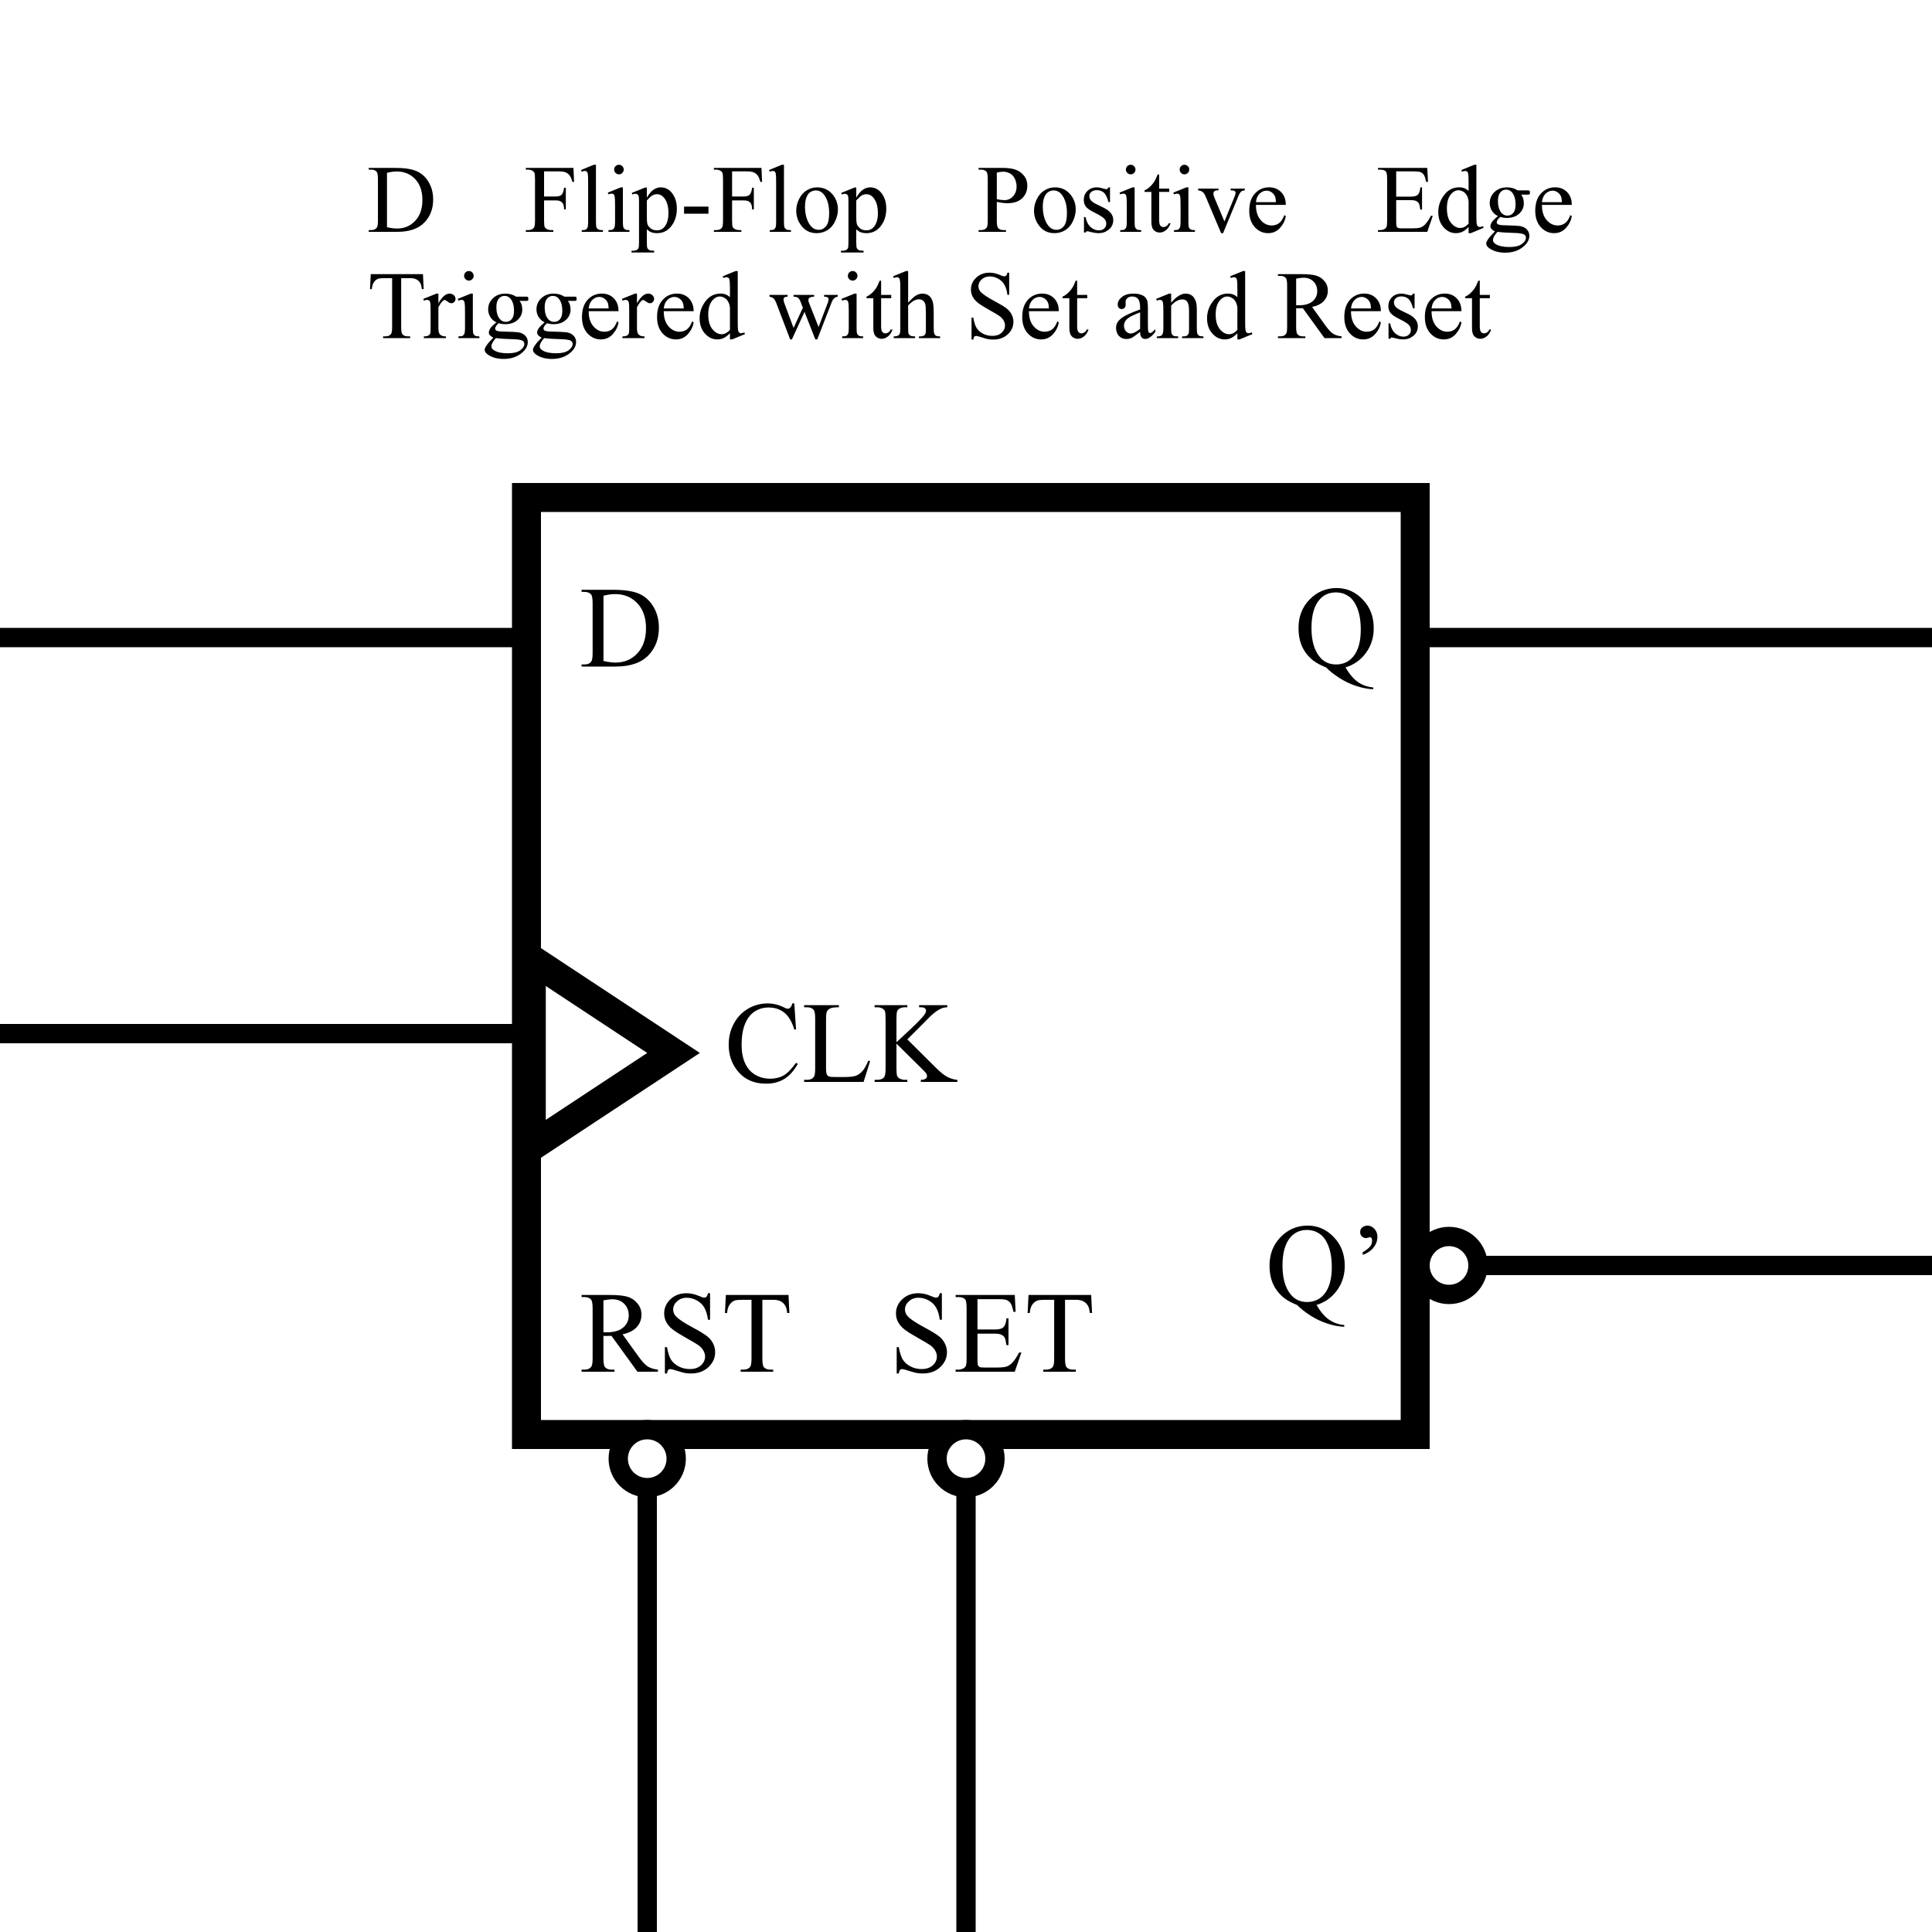 <svg width="200" height="200" viewBox="0 0 200 200" fill="none" xmlns="http://www.w3.org/2000/svg">
<rect x="0" y="0" width="200" height="200" fill="#808080" stroke="none"/>
<g clip-path="url(#clip0_2_479)">
<rect width="200" height="200" fill="white"/>
<line y1="66" x2="67" y2="66" stroke="black" stroke-width="2"/>
<line x1="67" y1="200.01" x2="67" y2="152" stroke="black" stroke-width="2"/>
<line x1="100" y1="200" x2="100" y2="150" stroke="black" stroke-width="2"/>
<line y1="107" x2="67" y2="107" stroke="black" stroke-width="2"/>
<line x1="130" y1="66" x2="200" y2="66" stroke="black" stroke-width="2"/>
<line x1="130" y1="131" x2="200" y2="131" stroke="black" stroke-width="2"/>
<rect x="54.5" y="51.5" width="92" height="97" fill="white" stroke="black" stroke-width="3"/>
<path d="M60.205 69V68.783H60.504C60.84 68.783 61.078 68.676 61.219 68.461C61.305 68.332 61.348 68.043 61.348 67.594V62.461C61.348 61.965 61.293 61.654 61.184 61.529C61.031 61.357 60.805 61.272 60.504 61.272H60.205V61.055H63.44C64.627 61.055 65.529 61.19 66.147 61.459C66.768 61.728 67.266 62.178 67.641 62.807C68.019 63.435 68.209 64.162 68.209 64.986C68.209 66.092 67.873 67.016 67.201 67.758C66.447 68.586 65.299 69 63.756 69H60.205ZM62.473 68.426C62.969 68.535 63.385 68.59 63.721 68.59C64.627 68.59 65.379 68.272 65.977 67.635C66.574 66.998 66.873 66.135 66.873 65.045C66.873 63.947 66.574 63.082 65.977 62.449C65.379 61.816 64.611 61.5 63.674 61.5C63.322 61.5 62.922 61.557 62.473 61.67V68.426Z" fill="black"/>
<path d="M82.225 103.873L82.406 106.574H82.225C81.982 105.766 81.637 105.184 81.188 104.828C80.738 104.473 80.199 104.295 79.57 104.295C79.043 104.295 78.566 104.43 78.141 104.699C77.715 104.965 77.379 105.391 77.133 105.977C76.891 106.562 76.769 107.291 76.769 108.162C76.769 108.881 76.885 109.504 77.115 110.031C77.346 110.559 77.691 110.963 78.152 111.244C78.617 111.525 79.147 111.666 79.74 111.666C80.256 111.666 80.711 111.557 81.106 111.338C81.5 111.115 81.934 110.676 82.406 110.02L82.588 110.137C82.189 110.844 81.725 111.361 81.193 111.689C80.662 112.018 80.031 112.182 79.301 112.182C77.984 112.182 76.965 111.693 76.242 110.717C75.703 109.99 75.434 109.135 75.434 108.15C75.434 107.357 75.611 106.629 75.967 105.965C76.322 105.301 76.811 104.787 77.432 104.424C78.057 104.057 78.738 103.873 79.477 103.873C80.051 103.873 80.617 104.014 81.176 104.295C81.34 104.381 81.457 104.424 81.527 104.424C81.633 104.424 81.725 104.387 81.803 104.312C81.904 104.207 81.977 104.061 82.019 103.873H82.225ZM89.883 109.803L90.076 109.844L89.397 112H83.244V111.783H83.543C83.879 111.783 84.119 111.674 84.264 111.455C84.346 111.33 84.387 111.041 84.387 110.588V105.461C84.387 104.965 84.332 104.654 84.223 104.529C84.07 104.357 83.844 104.271 83.543 104.271H83.244V104.055H86.842V104.271C86.42 104.268 86.123 104.307 85.951 104.389C85.783 104.471 85.668 104.574 85.606 104.699C85.543 104.824 85.512 105.123 85.512 105.596V110.588C85.512 110.912 85.543 111.135 85.606 111.256C85.652 111.338 85.725 111.398 85.822 111.438C85.92 111.477 86.225 111.496 86.736 111.496H87.316C87.926 111.496 88.353 111.451 88.6 111.361C88.846 111.271 89.07 111.113 89.273 110.887C89.477 110.656 89.68 110.295 89.883 109.803ZM93.926 107.594L96.856 110.506C97.336 110.986 97.746 111.314 98.086 111.49C98.426 111.662 98.766 111.76 99.106 111.783V112H95.326V111.783C95.553 111.783 95.715 111.746 95.812 111.672C95.914 111.594 95.965 111.508 95.965 111.414C95.965 111.32 95.945 111.236 95.906 111.162C95.871 111.088 95.75 110.949 95.543 110.746L92.801 108.033V110.594C92.801 110.996 92.826 111.262 92.877 111.391C92.916 111.488 92.998 111.572 93.123 111.643C93.291 111.736 93.469 111.783 93.656 111.783H93.926V112H90.539V111.783H90.82C91.148 111.783 91.387 111.688 91.535 111.496C91.629 111.371 91.676 111.07 91.676 110.594V105.461C91.676 105.059 91.65 104.791 91.6 104.658C91.561 104.564 91.481 104.482 91.359 104.412C91.188 104.318 91.008 104.271 90.82 104.271H90.539V104.055H93.926V104.271H93.656C93.473 104.271 93.295 104.316 93.123 104.406C93.002 104.469 92.918 104.562 92.871 104.688C92.824 104.812 92.801 105.07 92.801 105.461V107.893C92.879 107.818 93.147 107.57 93.603 107.148C94.764 106.086 95.465 105.377 95.707 105.021C95.812 104.865 95.865 104.729 95.865 104.611C95.865 104.521 95.824 104.443 95.742 104.377C95.66 104.307 95.522 104.271 95.326 104.271H95.144V104.055H98.062V104.271C97.891 104.275 97.734 104.299 97.594 104.342C97.453 104.385 97.281 104.469 97.078 104.594C96.875 104.715 96.625 104.912 96.328 105.186C96.242 105.264 95.846 105.664 95.139 106.387L93.926 107.594Z" fill="black"/>
<path d="M68.109 142H65.988L63.299 138.285C63.1 138.293 62.938 138.297 62.812 138.297C62.762 138.297 62.707 138.297 62.648 138.297C62.59 138.293 62.529 138.289 62.467 138.285V140.594C62.467 141.094 62.522 141.404 62.631 141.525C62.779 141.697 63.002 141.783 63.299 141.783H63.609V142H60.205V141.783H60.504C60.84 141.783 61.08 141.674 61.225 141.455C61.307 141.334 61.348 141.047 61.348 140.594V135.461C61.348 134.961 61.293 134.65 61.184 134.529C61.031 134.357 60.805 134.271 60.504 134.271H60.205V134.055H63.1C63.943 134.055 64.564 134.117 64.963 134.242C65.365 134.363 65.705 134.59 65.982 134.922C66.264 135.25 66.404 135.643 66.404 136.1C66.404 136.588 66.244 137.012 65.924 137.371C65.607 137.73 65.115 137.984 64.447 138.133L66.088 140.412C66.463 140.936 66.785 141.283 67.055 141.455C67.324 141.627 67.676 141.736 68.109 141.783V142ZM62.467 137.916C62.541 137.916 62.605 137.918 62.66 137.922C62.715 137.922 62.76 137.922 62.795 137.922C63.553 137.922 64.123 137.758 64.506 137.43C64.893 137.102 65.086 136.684 65.086 136.176C65.086 135.68 64.93 135.277 64.617 134.969C64.309 134.656 63.898 134.5 63.387 134.5C63.16 134.5 62.853 134.537 62.467 134.611V137.916ZM73.506 133.873V136.621H73.289C73.219 136.094 73.092 135.674 72.908 135.361C72.728 135.049 72.471 134.801 72.135 134.617C71.799 134.434 71.451 134.342 71.092 134.342C70.686 134.342 70.35 134.467 70.084 134.717C69.818 134.963 69.686 135.244 69.686 135.561C69.686 135.803 69.769 136.023 69.938 136.223C70.18 136.516 70.756 136.906 71.666 137.395C72.408 137.793 72.914 138.1 73.184 138.314C73.457 138.525 73.666 138.775 73.811 139.064C73.959 139.354 74.033 139.656 74.033 139.973C74.033 140.574 73.799 141.094 73.33 141.531C72.865 141.965 72.266 142.182 71.531 142.182C71.301 142.182 71.084 142.164 70.881 142.129C70.76 142.109 70.508 142.039 70.125 141.918C69.746 141.793 69.506 141.73 69.404 141.73C69.307 141.73 69.228 141.76 69.17 141.818C69.115 141.877 69.074 141.998 69.047 142.182H68.83V139.457H69.047C69.148 140.027 69.285 140.455 69.457 140.74C69.629 141.021 69.891 141.256 70.242 141.443C70.598 141.631 70.986 141.725 71.408 141.725C71.897 141.725 72.281 141.596 72.562 141.338C72.848 141.08 72.99 140.775 72.99 140.424C72.99 140.229 72.936 140.031 72.826 139.832C72.721 139.633 72.555 139.447 72.328 139.275C72.176 139.158 71.76 138.91 71.08 138.531C70.4 138.148 69.916 137.844 69.627 137.617C69.342 137.391 69.125 137.141 68.977 136.867C68.828 136.594 68.754 136.293 68.754 135.965C68.754 135.395 68.973 134.904 69.41 134.494C69.848 134.08 70.404 133.873 71.08 133.873C71.502 133.873 71.949 133.977 72.422 134.184C72.641 134.281 72.795 134.33 72.885 134.33C72.986 134.33 73.068 134.301 73.131 134.242C73.197 134.18 73.25 134.057 73.289 133.873H73.506ZM81.627 134.055L81.715 135.918H81.492C81.449 135.59 81.391 135.355 81.316 135.215C81.195 134.988 81.033 134.822 80.83 134.717C80.631 134.607 80.367 134.553 80.039 134.553H78.92V140.623C78.92 141.111 78.973 141.416 79.078 141.537C79.227 141.701 79.455 141.783 79.764 141.783H80.039V142H76.67V141.783H76.951C77.287 141.783 77.525 141.682 77.666 141.479C77.752 141.354 77.795 141.068 77.795 140.623V134.553H76.84C76.469 134.553 76.205 134.58 76.049 134.635C75.846 134.709 75.672 134.852 75.527 135.062C75.383 135.273 75.297 135.559 75.269 135.918H75.047L75.141 134.055H81.627Z" fill="black"/>
<path d="M97.502 133.873V136.621H97.285C97.215 136.094 97.088 135.674 96.904 135.361C96.725 135.049 96.467 134.801 96.131 134.617C95.795 134.434 95.447 134.342 95.088 134.342C94.682 134.342 94.346 134.467 94.08 134.717C93.814 134.963 93.682 135.244 93.682 135.561C93.682 135.803 93.766 136.023 93.934 136.223C94.176 136.516 94.752 136.906 95.662 137.395C96.404 137.793 96.91 138.1 97.18 138.314C97.453 138.525 97.662 138.775 97.807 139.064C97.955 139.354 98.029 139.656 98.029 139.973C98.029 140.574 97.795 141.094 97.326 141.531C96.861 141.965 96.262 142.182 95.527 142.182C95.297 142.182 95.08 142.164 94.877 142.129C94.756 142.109 94.504 142.039 94.121 141.918C93.742 141.793 93.502 141.73 93.4 141.73C93.303 141.73 93.225 141.76 93.166 141.818C93.111 141.877 93.07 141.998 93.043 142.182H92.826V139.457H93.043C93.144 140.027 93.281 140.455 93.453 140.74C93.625 141.021 93.887 141.256 94.238 141.443C94.594 141.631 94.982 141.725 95.404 141.725C95.893 141.725 96.277 141.596 96.559 141.338C96.844 141.08 96.986 140.775 96.986 140.424C96.986 140.229 96.932 140.031 96.822 139.832C96.717 139.633 96.551 139.447 96.324 139.275C96.172 139.158 95.756 138.91 95.076 138.531C94.397 138.148 93.912 137.844 93.623 137.617C93.338 137.391 93.121 137.141 92.973 136.867C92.824 136.594 92.75 136.293 92.75 135.965C92.75 135.395 92.969 134.904 93.406 134.494C93.844 134.08 94.4 133.873 95.076 133.873C95.498 133.873 95.945 133.977 96.418 134.184C96.637 134.281 96.791 134.33 96.881 134.33C96.982 134.33 97.064 134.301 97.127 134.242C97.193 134.18 97.246 134.057 97.285 133.873H97.502ZM101.188 134.488V137.629H102.934C103.387 137.629 103.689 137.561 103.842 137.424C104.045 137.244 104.158 136.928 104.182 136.475H104.398V139.24H104.182C104.127 138.854 104.072 138.605 104.018 138.496C103.947 138.359 103.832 138.252 103.672 138.174C103.512 138.096 103.266 138.057 102.934 138.057H101.188V140.676C101.188 141.027 101.203 141.242 101.234 141.32C101.266 141.395 101.32 141.455 101.398 141.502C101.477 141.545 101.625 141.566 101.844 141.566H103.191C103.641 141.566 103.967 141.535 104.17 141.473C104.373 141.41 104.568 141.287 104.756 141.104C104.998 140.861 105.246 140.496 105.5 140.008H105.734L105.049 142H98.926V141.783H99.207C99.394 141.783 99.572 141.738 99.74 141.648C99.865 141.586 99.949 141.492 99.992 141.367C100.039 141.242 100.062 140.986 100.062 140.6V135.438C100.062 134.934 100.012 134.623 99.91 134.506C99.769 134.35 99.535 134.271 99.207 134.271H98.926V134.055H105.049L105.137 135.795H104.908C104.826 135.377 104.734 135.09 104.633 134.934C104.535 134.777 104.389 134.658 104.193 134.576C104.037 134.518 103.762 134.488 103.367 134.488H101.188ZM112.959 134.055L113.047 135.918H112.824C112.781 135.59 112.723 135.355 112.648 135.215C112.527 134.988 112.365 134.822 112.162 134.717C111.963 134.607 111.699 134.553 111.371 134.553H110.252V140.623C110.252 141.111 110.305 141.416 110.41 141.537C110.559 141.701 110.787 141.783 111.096 141.783H111.371V142H108.002V141.783H108.283C108.619 141.783 108.857 141.682 108.998 141.479C109.084 141.354 109.127 141.068 109.127 140.623V134.553H108.172C107.801 134.553 107.537 134.58 107.381 134.635C107.178 134.709 107.004 134.852 106.859 135.062C106.715 135.273 106.629 135.559 106.602 135.918H106.379L106.473 134.055H112.959Z" fill="black"/>
<path d="M139.285 69.088C139.684 69.775 140.113 70.281 140.574 70.606C141.039 70.93 141.566 71.115 142.156 71.162V71.35C141.617 71.33 141.041 71.221 140.428 71.022C139.814 70.826 139.232 70.553 138.682 70.201C138.135 69.853 137.662 69.482 137.264 69.088C136.701 68.861 136.256 68.621 135.928 68.367C135.451 67.988 135.08 67.523 134.814 66.973C134.553 66.418 134.422 65.764 134.422 65.01C134.422 63.822 134.807 62.836 135.576 62.051C136.346 61.266 137.277 60.873 138.371 60.873C139.41 60.873 140.309 61.268 141.066 62.057C141.828 62.842 142.209 63.834 142.209 65.033C142.209 66.006 141.938 66.859 141.395 67.594C140.855 68.328 140.152 68.826 139.285 69.088ZM138.301 61.324C137.59 61.324 137.018 61.578 136.584 62.086C136.037 62.723 135.764 63.697 135.764 65.01C135.764 66.295 136.041 67.285 136.596 67.981C137.025 68.516 137.594 68.783 138.301 68.783C139.035 68.783 139.627 68.516 140.076 67.981C140.604 67.348 140.867 66.414 140.867 65.18C140.867 64.231 140.723 63.432 140.434 62.783C140.211 62.283 139.914 61.916 139.543 61.682C139.176 61.443 138.762 61.324 138.301 61.324Z" fill="black"/>
<path d="M136.285 135.088C136.684 135.775 137.113 136.281 137.574 136.605C138.039 136.93 138.566 137.115 139.156 137.162V137.35C138.617 137.33 138.041 137.221 137.428 137.021C136.814 136.826 136.232 136.553 135.682 136.201C135.135 135.854 134.662 135.482 134.264 135.088C133.701 134.861 133.256 134.621 132.928 134.367C132.451 133.988 132.08 133.523 131.814 132.973C131.553 132.418 131.422 131.764 131.422 131.01C131.422 129.822 131.807 128.836 132.576 128.051C133.346 127.266 134.277 126.873 135.371 126.873C136.41 126.873 137.309 127.268 138.066 128.057C138.828 128.842 139.209 129.834 139.209 131.033C139.209 132.006 138.938 132.859 138.395 133.594C137.855 134.328 137.152 134.826 136.285 135.088ZM135.301 127.324C134.59 127.324 134.018 127.578 133.584 128.086C133.037 128.723 132.764 129.697 132.764 131.01C132.764 132.295 133.041 133.285 133.596 133.98C134.025 134.516 134.594 134.783 135.301 134.783C136.035 134.783 136.627 134.516 137.076 133.98C137.604 133.348 137.867 132.414 137.867 131.18C137.867 130.23 137.723 129.432 137.434 128.783C137.211 128.283 136.914 127.916 136.543 127.682C136.176 127.443 135.762 127.324 135.301 127.324ZM141.066 129.908V129.633C141.469 129.395 141.742 129.172 141.887 128.965C141.988 128.816 142.039 128.639 142.039 128.432C142.039 128.311 142.018 128.221 141.975 128.162C141.928 128.104 141.877 128.074 141.822 128.074C141.779 128.074 141.723 128.088 141.652 128.115C141.551 128.15 141.467 128.168 141.4 128.168C141.244 128.168 141.105 128.109 140.984 127.992C140.863 127.875 140.803 127.729 140.803 127.553C140.803 127.357 140.863 127.205 140.984 127.096C141.148 126.947 141.344 126.873 141.57 126.873C141.832 126.873 142.066 126.984 142.273 127.207C142.484 127.426 142.59 127.699 142.59 128.027C142.59 128.488 142.416 128.908 142.068 129.287C141.838 129.537 141.504 129.744 141.066 129.908Z" fill="black"/>
<path d="M38.171 24V23.819H38.42C38.7 23.819 38.898 23.73 39.016 23.551C39.087 23.443 39.123 23.203 39.123 22.828V18.551C39.123 18.137 39.078 17.879 38.986 17.774C38.859 17.631 38.671 17.56 38.42 17.56H38.171V17.379H40.866C41.856 17.379 42.608 17.491 43.122 17.716C43.64 17.94 44.055 18.315 44.367 18.839C44.683 19.363 44.841 19.968 44.841 20.655C44.841 21.576 44.561 22.346 44.001 22.965C43.373 23.655 42.416 24 41.13 24H38.171ZM40.06 23.521C40.474 23.613 40.821 23.658 41.101 23.658C41.856 23.658 42.482 23.393 42.98 22.862C43.478 22.332 43.727 21.612 43.727 20.704C43.727 19.789 43.478 19.068 42.98 18.541C42.482 18.014 41.843 17.75 41.062 17.75C40.769 17.75 40.435 17.797 40.06 17.892V23.521ZM56.322 17.74V20.343H57.528C57.805 20.343 58.007 20.283 58.133 20.162C58.264 20.038 58.35 19.796 58.392 19.435H58.573V21.676H58.392C58.389 21.419 58.355 21.23 58.29 21.109C58.228 20.989 58.14 20.899 58.026 20.841C57.915 20.779 57.749 20.748 57.528 20.748H56.322V22.828C56.322 23.163 56.343 23.385 56.385 23.492C56.418 23.574 56.486 23.644 56.59 23.702C56.734 23.78 56.883 23.819 57.04 23.819H57.279V24H54.437V23.819H54.672C54.945 23.819 55.144 23.74 55.267 23.58C55.345 23.476 55.384 23.225 55.384 22.828V18.551C55.384 18.215 55.363 17.994 55.321 17.887C55.288 17.805 55.222 17.735 55.121 17.677C54.981 17.599 54.831 17.56 54.672 17.56H54.437V17.379H59.364L59.427 18.834H59.257C59.172 18.525 59.073 18.299 58.959 18.155C58.848 18.009 58.71 17.903 58.544 17.838C58.381 17.773 58.127 17.74 57.782 17.74H56.322ZM61.693 17.057V22.989C61.693 23.269 61.713 23.455 61.752 23.546C61.794 23.637 61.857 23.707 61.942 23.756C62.027 23.801 62.185 23.824 62.416 23.824V24H60.223V23.824C60.428 23.824 60.568 23.803 60.643 23.761C60.718 23.718 60.777 23.648 60.819 23.551C60.861 23.453 60.883 23.266 60.883 22.989V18.927C60.883 18.422 60.871 18.113 60.848 17.999C60.825 17.882 60.788 17.802 60.736 17.76C60.687 17.717 60.624 17.696 60.546 17.696C60.461 17.696 60.353 17.722 60.223 17.774L60.14 17.604L61.473 17.057H61.693ZM64.076 17.057C64.213 17.057 64.328 17.105 64.422 17.203C64.52 17.297 64.569 17.413 64.569 17.55C64.569 17.686 64.52 17.804 64.422 17.901C64.328 17.999 64.213 18.048 64.076 18.048C63.939 18.048 63.822 17.999 63.724 17.901C63.627 17.804 63.578 17.686 63.578 17.55C63.578 17.413 63.625 17.297 63.719 17.203C63.817 17.105 63.936 17.057 64.076 17.057ZM64.481 19.395V22.989C64.481 23.269 64.501 23.456 64.54 23.551C64.582 23.642 64.642 23.71 64.72 23.756C64.802 23.801 64.948 23.824 65.16 23.824V24H62.987V23.824C63.205 23.824 63.352 23.803 63.426 23.761C63.501 23.718 63.56 23.648 63.602 23.551C63.648 23.453 63.671 23.266 63.671 22.989V21.266C63.671 20.781 63.656 20.466 63.627 20.323C63.604 20.219 63.568 20.148 63.519 20.108C63.47 20.066 63.404 20.045 63.319 20.045C63.228 20.045 63.117 20.069 62.987 20.118L62.919 19.942L64.266 19.395H64.481ZM65.399 19.972L66.776 19.415H66.962V20.46C67.193 20.066 67.424 19.791 67.655 19.635C67.889 19.475 68.135 19.395 68.392 19.395C68.841 19.395 69.216 19.571 69.515 19.923C69.883 20.352 70.067 20.912 70.067 21.602C70.067 22.374 69.846 23.012 69.403 23.517C69.038 23.93 68.579 24.137 68.026 24.137C67.785 24.137 67.577 24.102 67.401 24.034C67.271 23.985 67.124 23.888 66.962 23.741V25.104C66.962 25.41 66.98 25.603 67.015 25.685C67.054 25.769 67.12 25.836 67.211 25.885C67.305 25.934 67.474 25.958 67.718 25.958V26.139H65.375V25.958H65.497C65.676 25.961 65.829 25.927 65.956 25.855C66.018 25.82 66.065 25.761 66.097 25.68C66.133 25.602 66.151 25.4 66.151 25.074V20.846C66.151 20.556 66.138 20.372 66.112 20.294C66.086 20.216 66.044 20.157 65.985 20.118C65.93 20.079 65.853 20.06 65.755 20.06C65.677 20.06 65.578 20.082 65.458 20.128L65.399 19.972ZM66.962 20.748V22.418C66.962 22.779 66.976 23.017 67.005 23.131C67.051 23.32 67.162 23.486 67.338 23.629C67.517 23.772 67.741 23.844 68.011 23.844C68.337 23.844 68.601 23.717 68.802 23.463C69.066 23.131 69.198 22.664 69.198 22.061C69.198 21.378 69.048 20.852 68.749 20.484C68.54 20.23 68.293 20.104 68.007 20.104C67.85 20.104 67.696 20.143 67.543 20.221C67.425 20.279 67.232 20.455 66.962 20.748ZM70.814 21.388H73.338V22.125H70.814V21.388ZM75.785 17.74V20.343H76.991C77.268 20.343 77.469 20.283 77.596 20.162C77.727 20.038 77.813 19.796 77.855 19.435H78.036V21.676H77.855C77.852 21.419 77.818 21.23 77.753 21.109C77.691 20.989 77.603 20.899 77.489 20.841C77.378 20.779 77.212 20.748 76.991 20.748H75.785V22.828C75.785 23.163 75.806 23.385 75.848 23.492C75.881 23.574 75.949 23.644 76.053 23.702C76.197 23.78 76.346 23.819 76.503 23.819H76.742V24H73.9V23.819H74.134C74.408 23.819 74.606 23.74 74.73 23.58C74.808 23.476 74.847 23.225 74.847 22.828V18.551C74.847 18.215 74.826 17.994 74.784 17.887C74.751 17.805 74.685 17.735 74.584 17.677C74.444 17.599 74.294 17.56 74.134 17.56H73.9V17.379H78.827L78.89 18.834H78.719C78.635 18.525 78.535 18.299 78.422 18.155C78.311 18.009 78.172 17.903 78.007 17.838C77.844 17.773 77.59 17.74 77.245 17.74H75.785ZM81.156 17.057V22.989C81.156 23.269 81.175 23.455 81.215 23.546C81.257 23.637 81.32 23.707 81.405 23.756C81.49 23.801 81.647 23.824 81.879 23.824V24H79.686V23.824C79.891 23.824 80.031 23.803 80.106 23.761C80.181 23.718 80.24 23.648 80.282 23.551C80.324 23.453 80.345 23.266 80.345 22.989V18.927C80.345 18.422 80.334 18.113 80.311 17.999C80.288 17.882 80.251 17.802 80.199 17.76C80.15 17.717 80.087 17.696 80.008 17.696C79.924 17.696 79.816 17.722 79.686 17.774L79.603 17.604L80.936 17.057H81.156ZM84.588 19.395C85.266 19.395 85.809 19.653 86.219 20.167C86.568 20.606 86.742 21.111 86.742 21.681C86.742 22.081 86.646 22.486 86.454 22.896C86.262 23.307 85.996 23.616 85.658 23.824C85.323 24.033 84.948 24.137 84.535 24.137C83.861 24.137 83.326 23.868 82.928 23.331C82.593 22.879 82.425 22.371 82.425 21.808C82.425 21.398 82.526 20.991 82.728 20.587C82.933 20.18 83.202 19.881 83.534 19.689C83.866 19.493 84.217 19.395 84.588 19.395ZM84.437 19.713C84.265 19.713 84.091 19.765 83.915 19.869C83.742 19.97 83.602 20.149 83.495 20.406C83.387 20.663 83.334 20.994 83.334 21.398C83.334 22.049 83.462 22.61 83.719 23.082C83.98 23.554 84.322 23.79 84.745 23.79C85.061 23.79 85.321 23.66 85.526 23.399C85.731 23.139 85.834 22.691 85.834 22.057C85.834 21.262 85.663 20.637 85.321 20.182C85.09 19.869 84.795 19.713 84.437 19.713ZM87.079 19.972L88.456 19.415H88.641V20.46C88.872 20.066 89.103 19.791 89.335 19.635C89.569 19.475 89.815 19.395 90.072 19.395C90.521 19.395 90.895 19.571 91.195 19.923C91.563 20.352 91.747 20.912 91.747 21.602C91.747 22.374 91.525 23.012 91.083 23.517C90.718 23.93 90.259 24.137 89.706 24.137C89.465 24.137 89.257 24.102 89.081 24.034C88.951 23.985 88.804 23.888 88.641 23.741V25.104C88.641 25.41 88.659 25.603 88.695 25.685C88.734 25.769 88.799 25.836 88.89 25.885C88.985 25.934 89.154 25.958 89.398 25.958V26.139H87.054V25.958H87.176C87.356 25.961 87.508 25.927 87.635 25.855C87.697 25.82 87.745 25.761 87.777 25.68C87.813 25.602 87.831 25.4 87.831 25.074V20.846C87.831 20.556 87.818 20.372 87.792 20.294C87.766 20.216 87.723 20.157 87.665 20.118C87.609 20.079 87.533 20.06 87.435 20.06C87.357 20.06 87.258 20.082 87.137 20.128L87.079 19.972ZM88.641 20.748V22.418C88.641 22.779 88.656 23.017 88.685 23.131C88.731 23.32 88.841 23.486 89.017 23.629C89.196 23.772 89.421 23.844 89.691 23.844C90.017 23.844 90.28 23.717 90.482 23.463C90.746 23.131 90.878 22.664 90.878 22.061C90.878 21.378 90.728 20.852 90.428 20.484C90.22 20.23 89.973 20.104 89.686 20.104C89.53 20.104 89.375 20.143 89.222 20.221C89.105 20.279 88.912 20.455 88.641 20.748ZM103.189 20.899V22.828C103.189 23.245 103.234 23.504 103.326 23.605C103.449 23.748 103.636 23.819 103.887 23.819H104.141V24H101.304V23.819H101.553C101.833 23.819 102.033 23.728 102.154 23.546C102.219 23.445 102.251 23.206 102.251 22.828V18.551C102.251 18.134 102.207 17.875 102.119 17.774C101.993 17.631 101.804 17.56 101.553 17.56H101.304V17.379H103.731C104.323 17.379 104.79 17.441 105.132 17.564C105.474 17.685 105.762 17.89 105.996 18.18C106.231 18.469 106.348 18.813 106.348 19.21C106.348 19.75 106.169 20.19 105.811 20.528C105.456 20.867 104.953 21.036 104.302 21.036C104.143 21.036 103.97 21.025 103.785 21.002C103.599 20.979 103.4 20.945 103.189 20.899ZM103.189 20.621C103.361 20.654 103.514 20.678 103.648 20.694C103.781 20.711 103.895 20.719 103.99 20.719C104.328 20.719 104.619 20.588 104.864 20.328C105.111 20.064 105.235 19.724 105.235 19.308C105.235 19.021 105.176 18.756 105.059 18.512C104.942 18.264 104.776 18.08 104.561 17.96C104.346 17.836 104.102 17.774 103.828 17.774C103.662 17.774 103.449 17.805 103.189 17.867V20.621ZM109.204 19.395C109.882 19.395 110.425 19.653 110.835 20.167C111.184 20.606 111.358 21.111 111.358 21.681C111.358 22.081 111.262 22.486 111.07 22.896C110.878 23.307 110.612 23.616 110.274 23.824C109.938 24.033 109.564 24.137 109.151 24.137C108.477 24.137 107.941 23.868 107.544 23.331C107.209 22.879 107.041 22.371 107.041 21.808C107.041 21.398 107.142 20.991 107.344 20.587C107.549 20.18 107.818 19.881 108.15 19.689C108.482 19.493 108.833 19.395 109.204 19.395ZM109.053 19.713C108.881 19.713 108.706 19.765 108.531 19.869C108.358 19.97 108.218 20.149 108.111 20.406C108.003 20.663 107.95 20.994 107.95 21.398C107.95 22.049 108.078 22.61 108.335 23.082C108.596 23.554 108.938 23.79 109.361 23.79C109.676 23.79 109.937 23.66 110.142 23.399C110.347 23.139 110.45 22.691 110.45 22.057C110.45 21.262 110.279 20.637 109.937 20.182C109.706 19.869 109.411 19.713 109.053 19.713ZM114.908 19.395V20.919H114.746C114.623 20.44 114.463 20.115 114.268 19.942C114.076 19.77 113.83 19.684 113.531 19.684C113.303 19.684 113.119 19.744 112.979 19.864C112.839 19.985 112.769 20.118 112.769 20.265C112.769 20.447 112.821 20.603 112.925 20.733C113.026 20.867 113.231 21.009 113.54 21.158L114.253 21.505C114.914 21.827 115.244 22.252 115.244 22.779C115.244 23.186 115.09 23.515 114.781 23.766C114.475 24.013 114.131 24.137 113.75 24.137C113.477 24.137 113.164 24.088 112.813 23.99C112.705 23.958 112.618 23.941 112.549 23.941C112.474 23.941 112.416 23.984 112.373 24.068H112.212V22.472H112.373C112.465 22.927 112.639 23.271 112.896 23.502C113.153 23.733 113.441 23.849 113.76 23.849C113.985 23.849 114.167 23.784 114.307 23.653C114.45 23.52 114.522 23.36 114.522 23.175C114.522 22.95 114.442 22.761 114.283 22.608C114.126 22.455 113.812 22.262 113.34 22.027C112.868 21.793 112.559 21.581 112.412 21.393C112.266 21.207 112.193 20.973 112.193 20.689C112.193 20.322 112.318 20.014 112.569 19.767C112.823 19.519 113.15 19.395 113.55 19.395C113.726 19.395 113.939 19.433 114.19 19.508C114.356 19.557 114.466 19.581 114.522 19.581C114.574 19.581 114.615 19.57 114.644 19.547C114.673 19.524 114.707 19.474 114.746 19.395H114.908ZM117.051 17.057C117.188 17.057 117.303 17.105 117.398 17.203C117.495 17.297 117.544 17.413 117.544 17.55C117.544 17.686 117.495 17.804 117.398 17.901C117.303 17.999 117.188 18.048 117.051 18.048C116.914 18.048 116.797 17.999 116.7 17.901C116.602 17.804 116.553 17.686 116.553 17.55C116.553 17.413 116.6 17.297 116.695 17.203C116.792 17.105 116.911 17.057 117.051 17.057ZM117.456 19.395V22.989C117.456 23.269 117.476 23.456 117.515 23.551C117.557 23.642 117.618 23.71 117.696 23.756C117.777 23.801 117.924 23.824 118.135 23.824V24H115.962V23.824C116.18 23.824 116.327 23.803 116.402 23.761C116.477 23.718 116.535 23.648 116.577 23.551C116.623 23.453 116.646 23.266 116.646 22.989V21.266C116.646 20.781 116.631 20.466 116.602 20.323C116.579 20.219 116.543 20.148 116.494 20.108C116.446 20.066 116.379 20.045 116.294 20.045C116.203 20.045 116.092 20.069 115.962 20.118L115.894 19.942L117.242 19.395H117.456ZM119.995 18.058V19.527H121.04V19.869H119.995V22.77C119.995 23.059 120.036 23.255 120.118 23.355C120.202 23.456 120.31 23.507 120.44 23.507C120.547 23.507 120.651 23.474 120.752 23.409C120.853 23.341 120.931 23.241 120.987 23.111H121.177C121.063 23.43 120.902 23.671 120.694 23.834C120.485 23.994 120.271 24.073 120.049 24.073C119.899 24.073 119.753 24.033 119.61 23.951C119.466 23.866 119.361 23.748 119.292 23.595C119.224 23.439 119.19 23.199 119.19 22.877V19.869H118.482V19.708C118.661 19.636 118.843 19.516 119.029 19.347C119.217 19.174 119.385 18.971 119.532 18.736C119.606 18.613 119.711 18.386 119.844 18.058H119.995ZM122.618 17.057C122.754 17.057 122.87 17.105 122.964 17.203C123.062 17.297 123.111 17.413 123.111 17.55C123.111 17.686 123.062 17.804 122.964 17.901C122.87 17.999 122.754 18.048 122.618 18.048C122.481 18.048 122.364 17.999 122.266 17.901C122.168 17.804 122.119 17.686 122.119 17.55C122.119 17.413 122.167 17.297 122.261 17.203C122.359 17.105 122.478 17.057 122.618 17.057ZM123.023 19.395V22.989C123.023 23.269 123.042 23.456 123.081 23.551C123.124 23.642 123.184 23.71 123.262 23.756C123.343 23.801 123.49 23.824 123.701 23.824V24H121.529V23.824C121.747 23.824 121.893 23.803 121.968 23.761C122.043 23.718 122.102 23.648 122.144 23.551C122.189 23.453 122.212 23.266 122.212 22.989V21.266C122.212 20.781 122.198 20.466 122.168 20.323C122.146 20.219 122.11 20.148 122.061 20.108C122.012 20.066 121.945 20.045 121.861 20.045C121.77 20.045 121.659 20.069 121.529 20.118L121.46 19.942L122.808 19.395H123.023ZM124.034 19.527H126.138V19.708H126.001C125.874 19.708 125.777 19.739 125.708 19.801C125.643 19.863 125.611 19.946 125.611 20.05C125.611 20.164 125.645 20.299 125.713 20.455L126.753 22.926L127.798 20.362C127.873 20.18 127.91 20.042 127.91 19.947C127.91 19.902 127.897 19.864 127.871 19.835C127.836 19.786 127.79 19.754 127.735 19.737C127.679 19.718 127.567 19.708 127.398 19.708V19.527H128.858V19.708C128.688 19.721 128.571 19.755 128.506 19.811C128.392 19.908 128.29 20.071 128.199 20.299L126.612 24.137H126.411L124.815 20.362C124.743 20.186 124.675 20.061 124.61 19.986C124.545 19.908 124.462 19.843 124.361 19.791C124.305 19.762 124.196 19.734 124.034 19.708V19.527ZM130.015 21.212C130.012 21.876 130.173 22.397 130.498 22.774C130.824 23.152 131.206 23.341 131.646 23.341C131.939 23.341 132.193 23.261 132.408 23.102C132.626 22.939 132.808 22.662 132.954 22.271L133.106 22.369C133.037 22.815 132.839 23.222 132.51 23.59C132.181 23.954 131.77 24.137 131.275 24.137C130.738 24.137 130.277 23.928 129.893 23.512C129.512 23.092 129.322 22.529 129.322 21.822C129.322 21.057 129.517 20.462 129.908 20.035C130.301 19.605 130.795 19.391 131.387 19.391C131.888 19.391 132.3 19.557 132.622 19.889C132.945 20.217 133.106 20.659 133.106 21.212H130.015ZM130.015 20.929H132.085C132.069 20.642 132.035 20.44 131.983 20.323C131.901 20.141 131.779 19.998 131.617 19.894C131.457 19.789 131.289 19.737 131.114 19.737C130.843 19.737 130.601 19.843 130.386 20.055C130.174 20.263 130.051 20.554 130.015 20.929ZM144.533 17.74V20.357H145.988C146.366 20.357 146.618 20.3 146.745 20.186C146.914 20.037 147.009 19.773 147.028 19.395H147.209V21.7H147.028C146.983 21.378 146.937 21.171 146.892 21.08C146.833 20.966 146.737 20.877 146.604 20.811C146.47 20.746 146.265 20.714 145.988 20.714H144.533V22.896C144.533 23.189 144.546 23.369 144.572 23.434C144.598 23.495 144.644 23.546 144.709 23.585C144.774 23.621 144.898 23.639 145.08 23.639H146.203C146.577 23.639 146.849 23.613 147.019 23.561C147.188 23.509 147.351 23.406 147.507 23.253C147.709 23.051 147.915 22.747 148.127 22.34H148.322L147.751 24H142.648V23.819H142.883C143.039 23.819 143.187 23.782 143.327 23.707C143.431 23.655 143.501 23.577 143.537 23.473C143.576 23.369 143.596 23.155 143.596 22.833V18.531C143.596 18.111 143.553 17.852 143.469 17.755C143.352 17.625 143.156 17.56 142.883 17.56H142.648V17.379H147.751L147.824 18.829H147.634C147.565 18.481 147.489 18.241 147.404 18.111C147.323 17.981 147.201 17.882 147.038 17.814C146.908 17.765 146.678 17.74 146.35 17.74H144.533ZM152.028 23.497C151.81 23.725 151.597 23.889 151.389 23.99C151.18 24.088 150.956 24.137 150.715 24.137C150.227 24.137 149.8 23.933 149.436 23.526C149.071 23.116 148.889 22.59 148.889 21.949C148.889 21.308 149.09 20.722 149.494 20.191C149.898 19.658 150.417 19.391 151.052 19.391C151.446 19.391 151.771 19.516 152.028 19.767V18.941C152.028 18.43 152.015 18.116 151.989 17.999C151.966 17.882 151.929 17.802 151.877 17.76C151.825 17.717 151.76 17.696 151.682 17.696C151.597 17.696 151.485 17.722 151.345 17.774L151.281 17.604L152.614 17.057H152.834V22.227C152.834 22.752 152.845 23.072 152.868 23.189C152.894 23.303 152.933 23.383 152.985 23.429C153.041 23.474 153.104 23.497 153.176 23.497C153.264 23.497 153.381 23.469 153.527 23.414L153.581 23.585L152.253 24.137H152.028V23.497ZM152.028 23.155V20.851C152.009 20.629 151.95 20.427 151.853 20.245C151.755 20.063 151.625 19.926 151.462 19.835C151.302 19.741 151.146 19.693 150.993 19.693C150.707 19.693 150.451 19.822 150.227 20.079C149.93 20.418 149.782 20.912 149.782 21.564C149.782 22.221 149.925 22.726 150.212 23.077C150.498 23.425 150.817 23.6 151.169 23.6C151.465 23.6 151.752 23.451 152.028 23.155ZM155.065 22.369C154.792 22.236 154.582 22.05 154.436 21.812C154.289 21.572 154.216 21.306 154.216 21.017C154.216 20.574 154.382 20.193 154.714 19.874C155.049 19.555 155.477 19.395 155.998 19.395C156.424 19.395 156.794 19.5 157.106 19.708H158.054C158.194 19.708 158.275 19.713 158.298 19.723C158.321 19.729 158.337 19.742 158.347 19.762C158.366 19.791 158.376 19.843 158.376 19.918C158.376 20.003 158.368 20.061 158.352 20.094C158.342 20.11 158.324 20.123 158.298 20.133C158.275 20.143 158.194 20.148 158.054 20.148H157.473C157.655 20.382 157.746 20.681 157.746 21.046C157.746 21.463 157.587 21.819 157.268 22.115C156.949 22.412 156.521 22.56 155.983 22.56C155.762 22.56 155.536 22.527 155.305 22.462C155.161 22.586 155.064 22.695 155.012 22.789C154.963 22.88 154.938 22.958 154.938 23.023C154.938 23.079 154.965 23.133 155.017 23.185C155.072 23.237 155.178 23.274 155.334 23.297C155.425 23.31 155.653 23.321 156.018 23.331C156.688 23.347 157.123 23.37 157.321 23.399C157.624 23.442 157.865 23.554 158.044 23.736C158.226 23.919 158.317 24.143 158.317 24.41C158.317 24.778 158.145 25.123 157.8 25.445C157.292 25.921 156.63 26.158 155.812 26.158C155.184 26.158 154.654 26.017 154.221 25.733C153.977 25.571 153.854 25.401 153.854 25.226C153.854 25.148 153.872 25.069 153.908 24.991C153.964 24.871 154.077 24.703 154.25 24.488C154.273 24.459 154.439 24.283 154.748 23.961C154.579 23.86 154.458 23.77 154.387 23.692C154.318 23.611 154.284 23.52 154.284 23.419C154.284 23.305 154.33 23.172 154.421 23.019C154.515 22.866 154.73 22.649 155.065 22.369ZM155.915 19.63C155.674 19.63 155.472 19.726 155.31 19.918C155.147 20.11 155.065 20.405 155.065 20.802C155.065 21.316 155.176 21.715 155.397 21.998C155.567 22.213 155.782 22.32 156.042 22.32C156.289 22.32 156.493 22.227 156.652 22.042C156.812 21.856 156.892 21.565 156.892 21.168C156.892 20.65 156.779 20.245 156.555 19.952C156.389 19.737 156.175 19.63 155.915 19.63ZM155.017 24C154.864 24.166 154.748 24.321 154.67 24.464C154.592 24.607 154.553 24.739 154.553 24.859C154.553 25.016 154.647 25.152 154.836 25.27C155.161 25.471 155.632 25.572 156.247 25.572C156.833 25.572 157.264 25.468 157.541 25.26C157.821 25.055 157.961 24.835 157.961 24.601C157.961 24.431 157.878 24.311 157.712 24.239C157.543 24.168 157.207 24.125 156.706 24.112C155.974 24.093 155.41 24.055 155.017 24ZM159.621 21.212C159.618 21.876 159.779 22.397 160.104 22.774C160.43 23.152 160.812 23.341 161.252 23.341C161.545 23.341 161.799 23.261 162.014 23.102C162.232 22.939 162.414 22.662 162.561 22.271L162.712 22.369C162.644 22.815 162.445 23.222 162.116 23.59C161.787 23.954 161.376 24.137 160.881 24.137C160.344 24.137 159.883 23.928 159.499 23.512C159.118 23.092 158.928 22.529 158.928 21.822C158.928 21.057 159.123 20.462 159.514 20.035C159.908 19.605 160.401 19.391 160.993 19.391C161.494 19.391 161.906 19.557 162.229 19.889C162.551 20.217 162.712 20.659 162.712 21.212H159.621ZM159.621 20.929H161.691C161.675 20.642 161.641 20.44 161.589 20.323C161.507 20.141 161.385 19.998 161.223 19.894C161.063 19.789 160.896 19.737 160.72 19.737C160.45 19.737 160.207 19.843 159.992 20.055C159.781 20.263 159.657 20.554 159.621 20.929ZM43.786 28.379L43.859 29.932H43.674C43.638 29.658 43.589 29.463 43.527 29.346C43.426 29.157 43.291 29.019 43.122 28.931C42.956 28.84 42.736 28.794 42.463 28.794H41.53V33.852C41.53 34.259 41.574 34.513 41.662 34.614C41.786 34.751 41.976 34.819 42.233 34.819H42.463V35H39.655V34.819H39.89C40.17 34.819 40.368 34.735 40.485 34.565C40.557 34.461 40.593 34.224 40.593 33.852V28.794H39.797C39.488 28.794 39.268 28.817 39.138 28.862C38.968 28.924 38.824 29.043 38.703 29.219C38.583 29.395 38.511 29.632 38.488 29.932H38.303L38.381 28.379H43.786ZM45.383 30.395V31.401C45.757 30.731 46.141 30.395 46.535 30.395C46.714 30.395 46.862 30.451 46.98 30.561C47.097 30.669 47.155 30.794 47.155 30.938C47.155 31.064 47.113 31.172 47.028 31.26C46.944 31.348 46.843 31.392 46.726 31.392C46.612 31.392 46.483 31.336 46.34 31.226C46.2 31.112 46.096 31.055 46.027 31.055C45.969 31.055 45.905 31.087 45.837 31.152C45.69 31.286 45.539 31.506 45.383 31.811V33.955C45.383 34.203 45.414 34.39 45.476 34.517C45.518 34.605 45.593 34.678 45.7 34.736C45.808 34.795 45.962 34.824 46.164 34.824V35H43.874V34.824C44.102 34.824 44.271 34.788 44.382 34.717C44.463 34.665 44.52 34.582 44.553 34.468C44.569 34.412 44.577 34.255 44.577 33.994V32.261C44.577 31.74 44.566 31.431 44.543 31.333C44.523 31.232 44.484 31.159 44.426 31.113C44.37 31.068 44.3 31.045 44.216 31.045C44.115 31.045 44.001 31.069 43.874 31.118L43.825 30.942L45.178 30.395H45.383ZM48.542 28.057C48.679 28.057 48.794 28.105 48.889 28.203C48.986 28.297 49.035 28.413 49.035 28.55C49.035 28.686 48.986 28.804 48.889 28.901C48.794 28.999 48.679 29.048 48.542 29.048C48.405 29.048 48.288 28.999 48.19 28.901C48.093 28.804 48.044 28.686 48.044 28.55C48.044 28.413 48.091 28.297 48.185 28.203C48.283 28.105 48.402 28.057 48.542 28.057ZM48.947 30.395V33.989C48.947 34.269 48.967 34.456 49.006 34.551C49.048 34.642 49.108 34.71 49.187 34.756C49.268 34.801 49.414 34.824 49.626 34.824V35H47.453V34.824C47.671 34.824 47.818 34.803 47.893 34.761C47.967 34.718 48.026 34.648 48.068 34.551C48.114 34.453 48.137 34.266 48.137 33.989V32.266C48.137 31.781 48.122 31.466 48.093 31.323C48.07 31.219 48.034 31.148 47.985 31.108C47.937 31.066 47.87 31.045 47.785 31.045C47.694 31.045 47.583 31.069 47.453 31.118L47.385 30.942L48.732 30.395H48.947ZM51.384 33.369C51.11 33.236 50.9 33.05 50.754 32.812C50.607 32.572 50.534 32.306 50.534 32.017C50.534 31.574 50.7 31.193 51.032 30.874C51.367 30.555 51.796 30.395 52.316 30.395C52.743 30.395 53.112 30.5 53.425 30.708H54.372C54.512 30.708 54.593 30.713 54.616 30.723C54.639 30.729 54.655 30.742 54.665 30.762C54.685 30.791 54.694 30.843 54.694 30.918C54.694 31.003 54.686 31.061 54.67 31.094C54.66 31.11 54.642 31.123 54.616 31.133C54.593 31.143 54.512 31.148 54.372 31.148H53.791C53.973 31.382 54.065 31.681 54.065 32.046C54.065 32.463 53.905 32.819 53.586 33.115C53.267 33.411 52.839 33.56 52.302 33.56C52.08 33.56 51.854 33.527 51.623 33.462C51.48 33.586 51.382 33.695 51.33 33.789C51.281 33.88 51.257 33.958 51.257 34.023C51.257 34.079 51.283 34.133 51.335 34.185C51.39 34.237 51.496 34.274 51.652 34.297C51.743 34.31 51.971 34.321 52.336 34.331C53.007 34.347 53.441 34.37 53.64 34.399C53.942 34.442 54.183 34.554 54.362 34.736C54.545 34.919 54.636 35.143 54.636 35.41C54.636 35.778 54.463 36.123 54.118 36.445C53.61 36.921 52.948 37.158 52.131 37.158C51.503 37.158 50.972 37.017 50.539 36.733C50.295 36.571 50.173 36.401 50.173 36.226C50.173 36.148 50.191 36.069 50.227 35.991C50.282 35.871 50.396 35.703 50.568 35.488C50.591 35.459 50.757 35.283 51.066 34.961C50.897 34.86 50.777 34.77 50.705 34.692C50.637 34.611 50.602 34.52 50.602 34.419C50.602 34.305 50.648 34.172 50.739 34.019C50.834 33.866 51.048 33.649 51.384 33.369ZM52.233 30.63C51.992 30.63 51.791 30.726 51.628 30.918C51.465 31.11 51.384 31.405 51.384 31.802C51.384 32.316 51.495 32.715 51.716 32.998C51.885 33.213 52.1 33.32 52.36 33.32C52.608 33.32 52.811 33.227 52.971 33.042C53.13 32.856 53.21 32.565 53.21 32.168C53.21 31.65 53.098 31.245 52.873 30.952C52.707 30.737 52.494 30.63 52.233 30.63ZM51.335 35C51.182 35.166 51.066 35.321 50.988 35.464C50.91 35.607 50.871 35.739 50.871 35.859C50.871 36.016 50.965 36.152 51.154 36.27C51.48 36.471 51.95 36.572 52.565 36.572C53.151 36.572 53.583 36.468 53.859 36.26C54.139 36.055 54.279 35.835 54.279 35.601C54.279 35.431 54.196 35.311 54.03 35.239C53.861 35.168 53.526 35.125 53.024 35.112C52.292 35.093 51.729 35.055 51.335 35ZM56.384 33.369C56.11 33.236 55.9 33.05 55.754 32.812C55.607 32.572 55.534 32.306 55.534 32.017C55.534 31.574 55.7 31.193 56.032 30.874C56.367 30.555 56.796 30.395 57.316 30.395C57.743 30.395 58.112 30.5 58.425 30.708H59.372C59.512 30.708 59.593 30.713 59.616 30.723C59.639 30.729 59.655 30.742 59.665 30.762C59.685 30.791 59.694 30.843 59.694 30.918C59.694 31.003 59.686 31.061 59.67 31.094C59.66 31.11 59.642 31.123 59.616 31.133C59.593 31.143 59.512 31.148 59.372 31.148H58.791C58.973 31.382 59.065 31.681 59.065 32.046C59.065 32.463 58.905 32.819 58.586 33.115C58.267 33.411 57.839 33.56 57.302 33.56C57.08 33.56 56.854 33.527 56.623 33.462C56.48 33.586 56.382 33.695 56.33 33.789C56.281 33.88 56.257 33.958 56.257 34.023C56.257 34.079 56.283 34.133 56.335 34.185C56.39 34.237 56.496 34.274 56.652 34.297C56.743 34.31 56.971 34.321 57.336 34.331C58.007 34.347 58.441 34.37 58.64 34.399C58.942 34.442 59.183 34.554 59.362 34.736C59.545 34.919 59.636 35.143 59.636 35.41C59.636 35.778 59.463 36.123 59.118 36.445C58.61 36.921 57.948 37.158 57.131 37.158C56.503 37.158 55.972 37.017 55.539 36.733C55.295 36.571 55.173 36.401 55.173 36.226C55.173 36.148 55.191 36.069 55.227 35.991C55.282 35.871 55.396 35.703 55.568 35.488C55.591 35.459 55.757 35.283 56.066 34.961C55.897 34.86 55.777 34.77 55.705 34.692C55.637 34.611 55.602 34.52 55.602 34.419C55.602 34.305 55.648 34.172 55.739 34.019C55.834 33.866 56.048 33.649 56.384 33.369ZM57.233 30.63C56.992 30.63 56.791 30.726 56.628 30.918C56.465 31.11 56.384 31.405 56.384 31.802C56.384 32.316 56.495 32.715 56.716 32.998C56.885 33.213 57.1 33.32 57.36 33.32C57.608 33.32 57.811 33.227 57.971 33.042C58.13 32.856 58.21 32.565 58.21 32.168C58.21 31.65 58.098 31.245 57.873 30.952C57.707 30.737 57.494 30.63 57.233 30.63ZM56.335 35C56.182 35.166 56.066 35.321 55.988 35.464C55.91 35.607 55.871 35.739 55.871 35.859C55.871 36.016 55.965 36.152 56.154 36.27C56.48 36.471 56.95 36.572 57.565 36.572C58.151 36.572 58.583 36.468 58.859 36.26C59.139 36.055 59.279 35.835 59.279 35.601C59.279 35.431 59.196 35.311 59.03 35.239C58.861 35.168 58.526 35.125 58.024 35.112C57.292 35.093 56.729 35.055 56.335 35ZM60.94 32.212C60.936 32.876 61.097 33.397 61.423 33.774C61.748 34.152 62.131 34.341 62.57 34.341C62.863 34.341 63.117 34.261 63.332 34.102C63.55 33.939 63.732 33.662 63.879 33.272L64.03 33.369C63.962 33.815 63.763 34.222 63.435 34.59C63.106 34.954 62.694 35.137 62.199 35.137C61.662 35.137 61.202 34.928 60.817 34.512C60.437 34.092 60.246 33.529 60.246 32.822C60.246 32.057 60.441 31.462 60.832 31.035C61.226 30.605 61.719 30.391 62.312 30.391C62.813 30.391 63.225 30.557 63.547 30.889C63.869 31.217 64.03 31.659 64.03 32.212H60.94ZM60.94 31.929H63.01C62.993 31.642 62.959 31.44 62.907 31.323C62.826 31.141 62.704 30.998 62.541 30.894C62.382 30.789 62.214 30.737 62.038 30.737C61.768 30.737 61.525 30.843 61.31 31.055C61.099 31.263 60.975 31.554 60.94 31.929ZM65.939 30.395V31.401C66.314 30.731 66.698 30.395 67.092 30.395C67.271 30.395 67.419 30.451 67.536 30.561C67.653 30.669 67.712 30.794 67.712 30.938C67.712 31.064 67.67 31.172 67.585 31.26C67.5 31.348 67.399 31.392 67.282 31.392C67.168 31.392 67.04 31.336 66.897 31.226C66.757 31.112 66.652 31.055 66.584 31.055C66.525 31.055 66.462 31.087 66.394 31.152C66.247 31.286 66.096 31.506 65.939 31.811V33.955C65.939 34.203 65.97 34.39 66.032 34.517C66.075 34.605 66.149 34.678 66.257 34.736C66.364 34.795 66.519 34.824 66.721 34.824V35H64.431V34.824C64.659 34.824 64.828 34.788 64.939 34.717C65.02 34.665 65.077 34.582 65.109 34.468C65.126 34.412 65.134 34.255 65.134 33.994V32.261C65.134 31.74 65.122 31.431 65.1 31.333C65.08 31.232 65.041 31.159 64.982 31.113C64.927 31.068 64.857 31.045 64.772 31.045C64.671 31.045 64.558 31.069 64.431 31.118L64.382 30.942L65.734 30.395H65.939ZM68.713 32.212C68.71 32.876 68.871 33.397 69.196 33.774C69.522 34.152 69.904 34.341 70.344 34.341C70.637 34.341 70.891 34.261 71.106 34.102C71.324 33.939 71.506 33.662 71.652 33.272L71.804 33.369C71.735 33.815 71.537 34.222 71.208 34.59C70.879 34.954 70.467 35.137 69.973 35.137C69.436 35.137 68.975 34.928 68.591 34.512C68.21 34.092 68.019 33.529 68.019 32.822C68.019 32.057 68.215 31.462 68.606 31.035C68.999 30.605 69.493 30.391 70.085 30.391C70.586 30.391 70.998 30.557 71.32 30.889C71.643 31.217 71.804 31.659 71.804 32.212H68.713ZM68.713 31.929H70.783C70.767 31.642 70.733 31.44 70.681 31.323C70.599 31.141 70.477 30.998 70.314 30.894C70.155 30.789 69.987 30.737 69.811 30.737C69.541 30.737 69.299 30.843 69.084 31.055C68.872 31.263 68.749 31.554 68.713 31.929ZM75.564 34.497C75.345 34.725 75.132 34.889 74.924 34.99C74.716 35.088 74.491 35.137 74.25 35.137C73.762 35.137 73.335 34.933 72.971 34.526C72.606 34.116 72.424 33.59 72.424 32.949C72.424 32.308 72.626 31.722 73.029 31.191C73.433 30.658 73.952 30.391 74.587 30.391C74.981 30.391 75.306 30.516 75.564 30.767V29.941C75.564 29.43 75.55 29.116 75.524 28.999C75.502 28.882 75.464 28.802 75.412 28.76C75.36 28.717 75.295 28.696 75.217 28.696C75.132 28.696 75.02 28.722 74.88 28.774L74.816 28.604L76.149 28.057H76.369V33.227C76.369 33.752 76.38 34.072 76.403 34.19C76.429 34.303 76.468 34.383 76.52 34.429C76.576 34.474 76.639 34.497 76.711 34.497C76.799 34.497 76.916 34.469 77.062 34.414L77.116 34.585L75.788 35.137H75.564V34.497ZM75.564 34.155V31.851C75.544 31.629 75.485 31.427 75.388 31.245C75.29 31.063 75.16 30.926 74.997 30.835C74.838 30.741 74.681 30.693 74.528 30.693C74.242 30.693 73.986 30.822 73.762 31.079C73.466 31.418 73.317 31.912 73.317 32.563C73.317 33.221 73.461 33.726 73.747 34.077C74.034 34.425 74.353 34.6 74.704 34.6C75 34.6 75.287 34.452 75.564 34.155ZM79.655 30.527H81.53V30.708C81.358 30.721 81.244 30.752 81.189 30.801C81.136 30.85 81.11 30.92 81.11 31.011C81.11 31.112 81.138 31.234 81.193 31.377L82.15 33.95L83.112 31.855L82.858 31.196C82.78 31.001 82.678 30.866 82.551 30.791C82.479 30.745 82.346 30.718 82.15 30.708V30.527H84.279V30.708C84.045 30.718 83.879 30.76 83.781 30.835C83.716 30.887 83.684 30.97 83.684 31.084C83.684 31.149 83.697 31.216 83.723 31.284L84.738 33.852L85.681 31.377C85.746 31.201 85.778 31.061 85.778 30.957C85.778 30.895 85.746 30.84 85.681 30.791C85.619 30.742 85.495 30.715 85.31 30.708V30.527H86.721V30.708C86.438 30.75 86.229 30.942 86.096 31.284L84.602 35.137H84.401L83.283 32.28L81.98 35.137H81.799L80.363 31.377C80.269 31.139 80.176 30.98 80.085 30.898C79.994 30.814 79.851 30.75 79.655 30.708V30.527ZM88.269 28.057C88.405 28.057 88.521 28.105 88.615 28.203C88.713 28.297 88.762 28.413 88.762 28.55C88.762 28.686 88.713 28.804 88.615 28.901C88.521 28.999 88.405 29.048 88.269 29.048C88.132 29.048 88.015 28.999 87.917 28.901C87.819 28.804 87.77 28.686 87.77 28.55C87.77 28.413 87.818 28.297 87.912 28.203C88.01 28.105 88.129 28.057 88.269 28.057ZM88.674 30.395V33.989C88.674 34.269 88.693 34.456 88.732 34.551C88.775 34.642 88.835 34.71 88.913 34.756C88.995 34.801 89.141 34.824 89.353 34.824V35H87.18V34.824C87.398 34.824 87.544 34.803 87.619 34.761C87.694 34.718 87.753 34.648 87.795 34.551C87.841 34.453 87.863 34.266 87.863 33.989V32.266C87.863 31.781 87.849 31.466 87.819 31.323C87.796 31.219 87.761 31.148 87.712 31.108C87.663 31.066 87.596 31.045 87.512 31.045C87.421 31.045 87.31 31.069 87.18 31.118L87.111 30.942L88.459 30.395H88.674ZM91.213 29.058V30.527H92.258V30.869H91.213V33.77C91.213 34.059 91.254 34.255 91.335 34.355C91.42 34.456 91.527 34.507 91.657 34.507C91.765 34.507 91.869 34.474 91.97 34.409C92.071 34.341 92.149 34.242 92.204 34.111H92.394C92.281 34.43 92.12 34.671 91.911 34.834C91.703 34.993 91.488 35.073 91.267 35.073C91.117 35.073 90.97 35.033 90.827 34.951C90.684 34.867 90.578 34.748 90.51 34.595C90.441 34.438 90.407 34.199 90.407 33.877V30.869H89.699V30.708C89.878 30.636 90.061 30.516 90.246 30.347C90.435 30.174 90.603 29.971 90.749 29.736C90.824 29.613 90.928 29.386 91.061 29.058H91.213ZM94.011 28.057V31.328C94.372 30.931 94.659 30.677 94.87 30.566C95.082 30.453 95.293 30.395 95.505 30.395C95.759 30.395 95.977 30.465 96.159 30.605C96.341 30.745 96.477 30.965 96.564 31.265C96.626 31.473 96.657 31.854 96.657 32.407V33.989C96.657 34.273 96.68 34.466 96.726 34.57C96.758 34.648 96.814 34.71 96.892 34.756C96.97 34.801 97.113 34.824 97.321 34.824V35H95.124V34.824H95.227C95.435 34.824 95.58 34.793 95.661 34.731C95.743 34.666 95.799 34.572 95.832 34.448C95.842 34.396 95.847 34.243 95.847 33.989V32.407C95.847 31.919 95.821 31.598 95.769 31.445C95.72 31.292 95.64 31.178 95.529 31.104C95.419 31.025 95.285 30.986 95.129 30.986C94.969 30.986 94.803 31.029 94.631 31.113C94.458 31.198 94.252 31.369 94.011 31.626V33.989C94.011 34.295 94.027 34.486 94.06 34.56C94.095 34.635 94.159 34.699 94.25 34.751C94.344 34.8 94.505 34.824 94.733 34.824V35H92.517V34.824C92.715 34.824 92.871 34.793 92.985 34.731C93.05 34.699 93.103 34.637 93.142 34.546C93.181 34.455 93.2 34.269 93.2 33.989V29.941C93.2 29.43 93.187 29.116 93.161 28.999C93.138 28.882 93.101 28.802 93.049 28.76C93 28.717 92.933 28.696 92.849 28.696C92.78 28.696 92.67 28.722 92.517 28.774L92.448 28.604L93.786 28.057H94.011ZM104.47 28.227V30.518H104.289C104.23 30.078 104.125 29.728 103.972 29.468C103.822 29.207 103.607 29.001 103.327 28.848C103.047 28.695 102.757 28.618 102.458 28.618C102.119 28.618 101.84 28.722 101.618 28.931C101.397 29.136 101.286 29.37 101.286 29.634C101.286 29.836 101.356 30.02 101.496 30.186C101.698 30.43 102.178 30.755 102.937 31.162C103.555 31.494 103.977 31.75 104.201 31.929C104.429 32.105 104.603 32.313 104.724 32.554C104.847 32.795 104.909 33.047 104.909 33.31C104.909 33.812 104.714 34.245 104.323 34.609C103.936 34.971 103.436 35.151 102.824 35.151C102.632 35.151 102.451 35.137 102.282 35.107C102.181 35.091 101.971 35.033 101.652 34.932C101.337 34.828 101.136 34.775 101.052 34.775C100.97 34.775 100.905 34.8 100.856 34.849C100.811 34.898 100.777 34.998 100.754 35.151H100.573V32.881H100.754C100.839 33.356 100.952 33.713 101.096 33.95C101.239 34.185 101.457 34.38 101.75 34.536C102.046 34.692 102.37 34.77 102.722 34.77C103.129 34.77 103.449 34.663 103.684 34.448C103.921 34.233 104.04 33.98 104.04 33.687C104.04 33.524 103.994 33.359 103.903 33.193C103.815 33.027 103.677 32.873 103.488 32.73C103.361 32.632 103.015 32.425 102.448 32.109C101.882 31.79 101.478 31.537 101.237 31.348C101 31.159 100.819 30.951 100.695 30.723C100.572 30.495 100.51 30.244 100.51 29.971C100.51 29.495 100.692 29.087 101.057 28.745C101.421 28.4 101.885 28.227 102.448 28.227C102.8 28.227 103.173 28.314 103.566 28.486C103.749 28.568 103.877 28.608 103.952 28.608C104.037 28.608 104.105 28.584 104.157 28.535C104.213 28.483 104.257 28.381 104.289 28.227H104.47ZM106.516 32.212C106.512 32.876 106.674 33.397 106.999 33.774C107.325 34.152 107.707 34.341 108.146 34.341C108.439 34.341 108.693 34.261 108.908 34.102C109.126 33.939 109.309 33.662 109.455 33.272L109.606 33.369C109.538 33.815 109.34 34.222 109.011 34.59C108.682 34.954 108.27 35.137 107.775 35.137C107.238 35.137 106.778 34.928 106.394 34.512C106.013 34.092 105.822 33.529 105.822 32.822C105.822 32.057 106.018 31.462 106.408 31.035C106.802 30.605 107.295 30.391 107.888 30.391C108.389 30.391 108.801 30.557 109.123 30.889C109.445 31.217 109.606 31.659 109.606 32.212H106.516ZM106.516 31.929H108.586C108.57 31.642 108.535 31.44 108.483 31.323C108.402 31.141 108.28 30.998 108.117 30.894C107.958 30.789 107.79 30.737 107.614 30.737C107.344 30.737 107.102 30.843 106.887 31.055C106.675 31.263 106.551 31.554 106.516 31.929ZM111.506 29.058V30.527H112.551V30.869H111.506V33.77C111.506 34.059 111.547 34.255 111.628 34.355C111.713 34.456 111.82 34.507 111.95 34.507C112.058 34.507 112.162 34.474 112.263 34.409C112.364 34.341 112.442 34.242 112.497 34.111H112.688C112.574 34.43 112.412 34.671 112.204 34.834C111.996 34.993 111.781 35.073 111.56 35.073C111.41 35.073 111.263 35.033 111.12 34.951C110.977 34.867 110.871 34.748 110.803 34.595C110.734 34.438 110.7 34.199 110.7 33.877V30.869H109.992V30.708C110.171 30.636 110.354 30.516 110.539 30.347C110.728 30.174 110.896 29.971 111.042 29.736C111.117 29.613 111.221 29.386 111.354 29.058H111.506ZM118.024 34.355C117.565 34.71 117.277 34.915 117.16 34.971C116.984 35.052 116.797 35.093 116.599 35.093C116.289 35.093 116.034 34.987 115.832 34.775C115.633 34.564 115.534 34.285 115.534 33.94C115.534 33.722 115.583 33.533 115.681 33.374C115.814 33.153 116.045 32.944 116.374 32.749C116.706 32.554 117.256 32.316 118.024 32.036V31.86C118.024 31.414 117.953 31.108 117.81 30.942C117.67 30.776 117.465 30.693 117.194 30.693C116.989 30.693 116.826 30.749 116.706 30.859C116.582 30.97 116.521 31.097 116.521 31.24L116.53 31.523C116.53 31.673 116.491 31.789 116.413 31.87C116.338 31.951 116.239 31.992 116.115 31.992C115.995 31.992 115.896 31.95 115.817 31.865C115.743 31.781 115.705 31.665 115.705 31.519C115.705 31.239 115.848 30.981 116.135 30.747C116.421 30.513 116.823 30.395 117.341 30.395C117.738 30.395 118.063 30.462 118.317 30.596C118.509 30.697 118.651 30.855 118.742 31.069C118.801 31.209 118.83 31.496 118.83 31.929V33.447C118.83 33.874 118.838 34.136 118.854 34.233C118.871 34.328 118.897 34.391 118.933 34.424C118.972 34.456 119.016 34.473 119.064 34.473C119.117 34.473 119.162 34.461 119.201 34.438C119.27 34.396 119.401 34.277 119.597 34.082V34.355C119.232 34.844 118.884 35.088 118.552 35.088C118.392 35.088 118.265 35.033 118.171 34.922C118.076 34.811 118.028 34.622 118.024 34.355ZM118.024 34.038V32.334C117.533 32.529 117.215 32.668 117.072 32.749C116.815 32.892 116.631 33.042 116.521 33.198C116.41 33.355 116.354 33.525 116.354 33.711C116.354 33.945 116.424 34.141 116.564 34.297C116.704 34.45 116.866 34.526 117.048 34.526C117.295 34.526 117.621 34.364 118.024 34.038ZM121.237 31.343C121.761 30.711 122.261 30.395 122.736 30.395C122.98 30.395 123.19 30.457 123.366 30.581C123.542 30.701 123.682 30.902 123.786 31.182C123.858 31.377 123.894 31.676 123.894 32.08V33.989C123.894 34.273 123.916 34.465 123.962 34.565C123.998 34.647 124.055 34.71 124.133 34.756C124.214 34.801 124.362 34.824 124.577 34.824V35H122.365V34.824H122.458C122.666 34.824 122.811 34.793 122.893 34.731C122.977 34.666 123.036 34.572 123.068 34.448C123.081 34.399 123.088 34.246 123.088 33.989V32.158C123.088 31.751 123.034 31.457 122.927 31.274C122.823 31.089 122.645 30.996 122.395 30.996C122.007 30.996 121.621 31.208 121.237 31.631V33.989C121.237 34.292 121.255 34.479 121.291 34.551C121.337 34.645 121.398 34.715 121.477 34.761C121.558 34.803 121.721 34.824 121.965 34.824V35H119.753V34.824H119.851C120.078 34.824 120.231 34.767 120.31 34.653C120.391 34.536 120.432 34.315 120.432 33.989V32.329C120.432 31.792 120.419 31.465 120.393 31.348C120.37 31.23 120.332 31.151 120.28 31.108C120.231 31.066 120.165 31.045 120.08 31.045C119.989 31.045 119.88 31.069 119.753 31.118L119.68 30.942L121.027 30.395H121.237V31.343ZM128.093 34.497C127.875 34.725 127.661 34.889 127.453 34.99C127.245 35.088 127.02 35.137 126.779 35.137C126.291 35.137 125.865 34.933 125.5 34.526C125.135 34.116 124.953 33.59 124.953 32.949C124.953 32.308 125.155 31.722 125.559 31.191C125.962 30.658 126.481 30.391 127.116 30.391C127.51 30.391 127.836 30.516 128.093 30.767V29.941C128.093 29.43 128.08 29.116 128.054 28.999C128.031 28.882 127.993 28.802 127.941 28.76C127.889 28.717 127.824 28.696 127.746 28.696C127.661 28.696 127.549 28.722 127.409 28.774L127.346 28.604L128.679 28.057H128.898V33.227C128.898 33.752 128.91 34.072 128.933 34.19C128.959 34.303 128.998 34.383 129.05 34.429C129.105 34.474 129.169 34.497 129.24 34.497C129.328 34.497 129.445 34.469 129.592 34.414L129.646 34.585L128.317 35.137H128.093V34.497ZM128.093 34.155V31.851C128.073 31.629 128.015 31.427 127.917 31.245C127.819 31.063 127.689 30.926 127.526 30.835C127.367 30.741 127.211 30.693 127.058 30.693C126.771 30.693 126.516 30.822 126.291 31.079C125.995 31.418 125.847 31.912 125.847 32.563C125.847 33.221 125.99 33.726 126.276 34.077C126.563 34.425 126.882 34.6 127.233 34.6C127.53 34.6 127.816 34.452 128.093 34.155ZM138.879 35H137.111L134.87 31.904C134.704 31.911 134.569 31.914 134.465 31.914C134.423 31.914 134.377 31.914 134.328 31.914C134.279 31.911 134.229 31.908 134.177 31.904V33.828C134.177 34.245 134.222 34.504 134.313 34.605C134.437 34.748 134.623 34.819 134.87 34.819H135.129V35H132.292V34.819H132.541C132.821 34.819 133.021 34.728 133.142 34.546C133.21 34.445 133.244 34.206 133.244 33.828V29.551C133.244 29.134 133.199 28.875 133.107 28.774C132.98 28.631 132.792 28.56 132.541 28.56H132.292V28.379H134.704C135.407 28.379 135.925 28.431 136.257 28.535C136.592 28.636 136.875 28.825 137.106 29.102C137.341 29.375 137.458 29.702 137.458 30.083C137.458 30.49 137.325 30.843 137.058 31.143C136.794 31.442 136.384 31.654 135.827 31.777L137.194 33.677C137.507 34.113 137.775 34.403 138 34.546C138.225 34.689 138.518 34.78 138.879 34.819V35ZM134.177 31.597C134.239 31.597 134.292 31.598 134.338 31.602C134.383 31.602 134.421 31.602 134.45 31.602C135.082 31.602 135.557 31.465 135.876 31.191C136.198 30.918 136.359 30.57 136.359 30.146C136.359 29.733 136.229 29.398 135.969 29.141C135.712 28.88 135.37 28.75 134.943 28.75C134.755 28.75 134.499 28.781 134.177 28.843V31.597ZM139.855 32.212C139.852 32.876 140.013 33.397 140.339 33.774C140.664 34.152 141.047 34.341 141.486 34.341C141.779 34.341 142.033 34.261 142.248 34.102C142.466 33.939 142.648 33.662 142.795 33.272L142.946 33.369C142.878 33.815 142.679 34.222 142.351 34.59C142.022 34.954 141.61 35.137 141.115 35.137C140.578 35.137 140.118 34.928 139.733 34.512C139.353 34.092 139.162 33.529 139.162 32.822C139.162 32.057 139.357 31.462 139.748 31.035C140.142 30.605 140.635 30.391 141.228 30.391C141.729 30.391 142.141 30.557 142.463 30.889C142.785 31.217 142.946 31.659 142.946 32.212H139.855ZM139.855 31.929H141.926C141.91 31.642 141.875 31.44 141.823 31.323C141.742 31.141 141.62 30.998 141.457 30.894C141.298 30.789 141.13 30.737 140.954 30.737C140.684 30.737 140.441 30.843 140.227 31.055C140.015 31.263 139.891 31.554 139.855 31.929ZM146.438 30.395V31.919H146.276C146.153 31.44 145.993 31.115 145.798 30.942C145.606 30.77 145.36 30.684 145.061 30.684C144.833 30.684 144.649 30.744 144.509 30.864C144.369 30.985 144.299 31.118 144.299 31.265C144.299 31.447 144.351 31.603 144.455 31.733C144.556 31.867 144.761 32.008 145.07 32.158L145.783 32.505C146.444 32.827 146.774 33.252 146.774 33.779C146.774 34.186 146.62 34.515 146.311 34.766C146.005 35.013 145.661 35.137 145.28 35.137C145.007 35.137 144.694 35.088 144.343 34.99C144.235 34.958 144.147 34.941 144.079 34.941C144.004 34.941 143.946 34.984 143.903 35.068H143.742V33.472H143.903C143.994 33.927 144.169 34.271 144.426 34.502C144.683 34.733 144.971 34.849 145.29 34.849C145.515 34.849 145.697 34.783 145.837 34.653C145.98 34.52 146.052 34.36 146.052 34.175C146.052 33.95 145.972 33.761 145.812 33.608C145.656 33.455 145.342 33.262 144.87 33.027C144.398 32.793 144.089 32.581 143.942 32.393C143.796 32.207 143.723 31.973 143.723 31.689C143.723 31.322 143.848 31.014 144.099 30.767C144.353 30.519 144.68 30.395 145.08 30.395C145.256 30.395 145.469 30.433 145.72 30.508C145.886 30.557 145.996 30.581 146.052 30.581C146.104 30.581 146.145 30.57 146.174 30.547C146.203 30.524 146.237 30.474 146.276 30.395H146.438ZM148.195 32.212C148.192 32.876 148.353 33.397 148.679 33.774C149.004 34.152 149.387 34.341 149.826 34.341C150.119 34.341 150.373 34.261 150.588 34.102C150.806 33.939 150.988 33.662 151.135 33.272L151.286 33.369C151.218 33.815 151.019 34.222 150.69 34.59C150.362 34.954 149.95 35.137 149.455 35.137C148.918 35.137 148.457 34.928 148.073 34.512C147.692 34.092 147.502 33.529 147.502 32.822C147.502 32.057 147.697 31.462 148.088 31.035C148.482 30.605 148.975 30.391 149.567 30.391C150.069 30.391 150.48 30.557 150.803 30.889C151.125 31.217 151.286 31.659 151.286 32.212H148.195ZM148.195 31.929H150.266C150.249 31.642 150.215 31.44 150.163 31.323C150.082 31.141 149.96 30.998 149.797 30.894C149.637 30.789 149.47 30.737 149.294 30.737C149.024 30.737 148.781 30.843 148.566 31.055C148.355 31.263 148.231 31.554 148.195 31.929ZM153.186 29.058V30.527H154.23V30.869H153.186V33.77C153.186 34.059 153.226 34.255 153.308 34.355C153.392 34.456 153.5 34.507 153.63 34.507C153.737 34.507 153.841 34.474 153.942 34.409C154.043 34.341 154.121 34.242 154.177 34.111H154.367C154.253 34.43 154.092 34.671 153.884 34.834C153.675 34.993 153.461 35.073 153.239 35.073C153.09 35.073 152.943 35.033 152.8 34.951C152.657 34.867 152.551 34.748 152.482 34.595C152.414 34.438 152.38 34.199 152.38 33.877V30.869H151.672V30.708C151.851 30.636 152.033 30.516 152.219 30.347C152.408 30.174 152.575 29.971 152.722 29.736C152.797 29.613 152.901 29.386 153.034 29.058H153.186Z" fill="black"/>
<circle cx="67" cy="151" r="3" fill="white" stroke="black" stroke-width="2"/>
<circle cx="100" cy="151" r="3" fill="white" stroke="black" stroke-width="2"/>
<circle cx="150" cy="131" r="3" fill="white" stroke="black" stroke-width="2"/>
<path d="M67.826 110.252L69.724 109L67.826 107.748L57.326 100.82L55 99.285V102.072V115.928V118.715L57.326 117.18L67.826 110.252Z" fill="white" stroke="black" stroke-width="3"/>
</g>
<defs>
<clipPath id="clip0_2_479">
<rect width="200" height="200" fill="white"/>
</clipPath>
</defs>
</svg>
